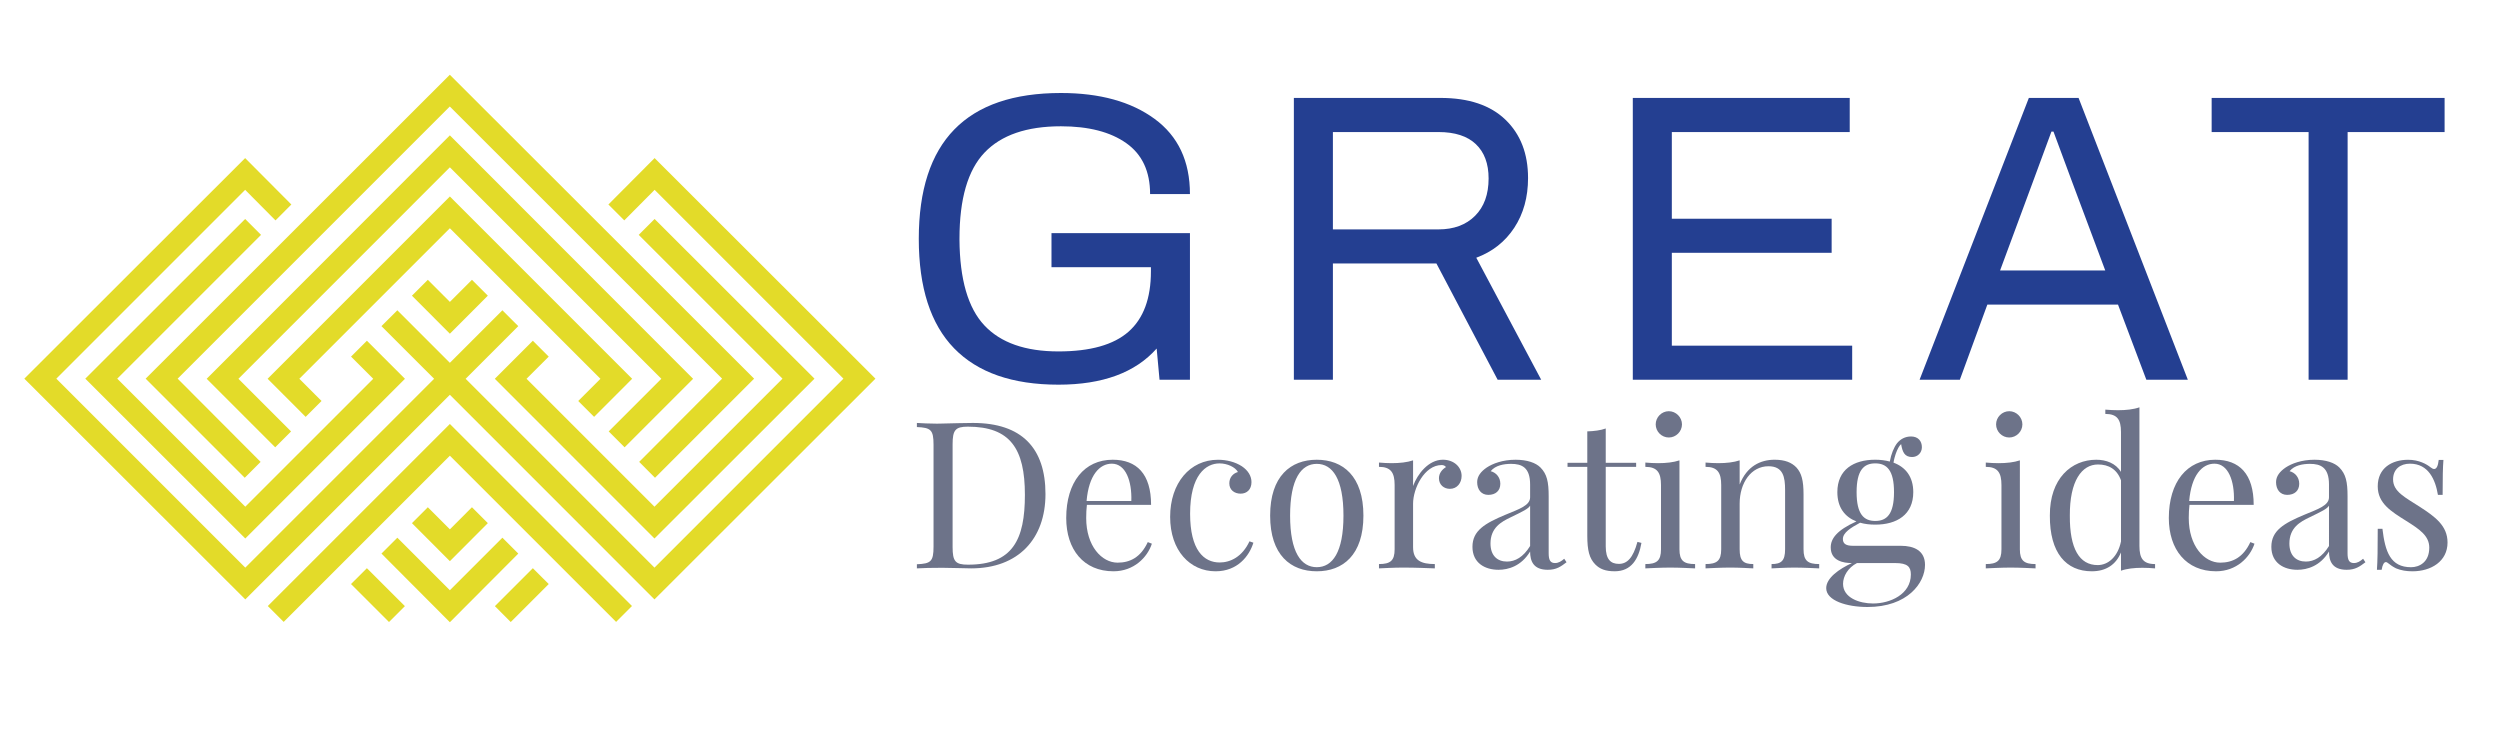 <?xml version="1.0" encoding="utf-8"?>
<!-- Generator: Adobe Illustrator 16.0.0, SVG Export Plug-In . SVG Version: 6.00 Build 0)  -->
<!DOCTYPE svg PUBLIC "-//W3C//DTD SVG 1.1 Tiny//EN" "http://www.w3.org/Graphics/SVG/1.1/DTD/svg11-tiny.dtd">
<svg version="1.1" baseProfile="tiny" id="Calque_1" xmlns:x="http://ns.adobe.com/Extensibility/1.0/" xmlns:i="http://ns.adobe.com/AdobeIllustrator/10.0/" xmlns:graph="http://ns.adobe.com/Graphs/1.0/"
	 xmlns="http://www.w3.org/2000/svg" xmlns:xlink="http://www.w3.org/1999/xlink" x="0px" y="0px" width="200px" height="60px"
	 viewBox="0 0 200 60" xml:space="preserve">
<path fill-rule="evenodd" fill="#E3DB29" d="M21.408,30.302l3.044,3.047l1.27-1.27l-1.776-1.776L35.99,18.26l12.045,12.043
	l-1.777,1.776l1.27,1.27l3.044-3.047l0,0L35.99,15.718L21.408,30.302L21.408,30.302L21.408,30.302z M35.985,5.979L35.985,5.979
	L35.985,5.979L60.33,30.293l-7.93,7.928l-1.267-1.271c2.212-2.215,4.417-4.438,6.636-6.657
	c-7.262-7.261-14.524-14.515-21.785-21.774c-7.257,7.259-14.516,14.516-21.773,21.774c2.218,2.219,4.423,4.442,6.637,6.657
	l-1.269,1.271l-7.926-7.928L35.985,5.979L35.985,5.979z M50.558,48.482l-1.27,1.27L35.99,36.456L22.694,49.752l-1.271-1.27l0,0
	L35.99,33.917L50.558,48.482L50.558,48.482L50.558,48.482z M52.368,12.647l-3.697,3.713l1.27,1.271l2.428-2.444l15.105,15.106
	L52.357,45.411L37.251,30.303l4.211-4.212l-1.27-1.269l-4.203,4.203l-4.202-4.203l-1.271,1.269l4.214,4.212L19.623,45.411
	L4.506,30.293l15.106-15.106l2.427,2.444l1.27-1.271l-3.697-3.713L1.946,30.293l17.677,17.659L35.99,31.583l16.367,16.369
	l17.678-17.659L52.368,12.647L52.368,12.647z M52.368,17.518l-1.27,1.271l11.502,11.504L52.357,40.536L42.123,30.303l1.775-1.774
	l-1.27-1.27l-3.043,3.044l12.772,12.776l0,0h0.002l12.8-12.786L52.368,17.518L52.368,17.518z M32.955,23.655l1.271-1.27l1.765,1.766
	l1.765-1.766l1.271,1.27l-3.037,3.042L32.955,23.655L32.955,23.655z M55.448,30.303l-5.482,5.482l-1.27-1.271l4.211-4.211
	L35.99,13.386L19.074,30.303l4.211,4.211l-1.27,1.271l-5.481-5.482L35.99,10.828L55.448,30.303L55.448,30.303z M30.517,44.287
	l1.271-1.271l4.202,4.204l4.203-4.204l1.27,1.271l-5.473,5.492L30.517,44.287L30.517,44.287z M40.859,49.762l-1.268-1.27
	l3.037-3.036l1.27,1.268L40.859,49.762L40.859,49.762L40.859,49.762z M32.955,41.851l1.271-1.271l1.765,1.766l1.765-1.766
	l1.271,1.271l-3.037,3.043L32.955,41.851L32.955,41.851z M19.613,17.518l1.27,1.271L9.379,30.293l10.244,10.243l10.235-10.233
	l-1.776-1.774l1.27-1.27l3.044,3.044L19.624,43.079l0,0h-0.001L6.823,30.293L19.613,17.518L19.613,17.518z M31.12,49.762l1.271-1.27
	l-3.04-3.036l-1.27,1.268L31.12,49.762L31.12,49.762L31.12,49.762z"/>
<g>
	<path fill="#243F91" d="M84.119,18.648h11.077V30.38h-2.433l-0.23-2.497c-1.709,1.927-4.327,2.891-7.854,2.891
		c-3.682,0-6.464-0.968-8.349-2.908c-1.884-1.939-2.827-4.858-2.827-8.759c0-7.777,3.791-11.667,11.372-11.667
		c3.111,0,5.609,0.69,7.494,2.071c1.884,1.38,2.827,3.386,2.827,6.015h-3.188c0-1.819-0.636-3.176-1.906-4.074
		c-1.271-0.899-3.014-1.349-5.227-1.349c-2.738,0-4.777,0.701-6.112,2.104c-1.337,1.401-2.005,3.702-2.005,6.901v0.066
		c0.022,3.178,0.685,5.462,1.988,6.853c1.304,1.393,3.281,2.087,5.933,2.087c2.541,0,4.409-0.526,5.603-1.577
		c1.194-1.053,1.792-2.662,1.792-4.832v-0.329h-7.955V18.648z"/>
	<path fill="#243F91" d="M103.51,7.834h11.734c2.256,0,3.987,0.582,5.192,1.742c1.205,1.161,1.808,2.716,1.808,4.666
		c0,1.535-0.368,2.86-1.101,3.977c-0.734,1.119-1.748,1.918-3.041,2.4l5.193,9.761h-3.484l-4.897-9.301h-8.282v9.301h-3.123V7.834z
		 M115.079,18.352c1.227,0,2.202-0.362,2.925-1.085c0.723-0.722,1.084-1.719,1.084-2.99c0-1.183-0.34-2.098-1.019-2.744
		c-0.679-0.646-1.676-0.969-2.991-0.969h-8.446v7.789H115.079z"/>
	<path fill="#243F91" d="M130.624,7.834h17.354v2.729h-14.232v6.934h12.785v2.728h-12.785v7.428h14.428v2.727h-17.55V7.834z"/>
	<path fill="#243F91" d="M162.308,7.834h3.978l8.741,22.546h-3.319l-2.268-6.014h-10.452l-2.201,6.014h-3.221L162.308,7.834z
		 M168.421,21.639l-2.631-7.033l-1.511-4.076h-0.165l-1.479,4.01l-2.629,7.099H168.421z"/>
	<path fill="#243F91" d="M184.688,10.563h-7.756V7.834h18.636v2.729h-7.758V30.38h-3.122V10.563z"/>
</g>
<g>
	<path fill="#6D7389" d="M83.638,39.525c0,3.578-2.167,5.945-5.946,5.945c-0.498,0-1.597-0.047-2.303-0.047
		c-0.77,0-1.581,0.016-2.038,0.047v-0.33c1.115-0.047,1.332-0.215,1.332-1.41v-8.152c0-1.195-0.217-1.365-1.332-1.414v-0.328
		c0.377,0.023,0.995,0.057,1.604,0.057c0.137,0,0.265-0.008,0.401-0.008c0.755-0.016,1.854-0.049,2.479-0.049
		C81.752,33.836,83.638,35.857,83.638,39.525z M76.208,35.545v8.217c0,1.146,0.216,1.412,1.235,1.412
		c3.578,0,4.549-2.006,4.549-5.584c0-3.684-1.164-5.457-4.565-5.457C76.424,34.133,76.208,34.412,76.208,35.545z"/>
	<path fill="#6D7389" d="M92.15,43.496c-0.36,1.1-1.444,2.207-3.073,2.207c-2.382,0-3.779-1.74-3.779-4.26
		c0-2.889,1.46-4.664,3.716-4.664c1.925,0,3.073,1.133,3.073,3.611h-5.135c-0.04,0.314-0.056,0.691-0.056,1.053
		c0,2.254,1.252,3.57,2.512,3.57c0.986,0,1.846-0.418,2.415-1.645L92.15,43.496z M86.927,40.078h3.579
		c0.056-1.605-0.458-2.984-1.557-2.984C87.97,37.094,87.104,38.008,86.927,40.078z"/>
	<path fill="#6D7389" d="M99.348,37.301c0.49,0.33,0.77,0.773,0.77,1.27c0,0.594-0.376,0.922-0.866,0.922
		c-0.498,0-0.907-0.297-0.907-0.826c0-0.488,0.313-0.801,0.69-0.906c-0.216-0.393-0.85-0.689-1.476-0.689
		c-1.083,0-2.351,0.922-2.351,4.027c0,2.912,1.1,3.9,2.367,3.9c0.851,0,1.806-0.451,2.383-1.693l0.313,0.111
		c-0.329,1.068-1.268,2.287-3.025,2.287c-2.038,0-3.635-1.645-3.635-4.357c0-2.695,1.581-4.566,3.828-4.566
		C98.128,36.779,98.819,36.957,99.348,37.301z"/>
	<path fill="#6D7389" d="M109.073,41.25c0,3.154-1.645,4.453-3.731,4.453c-2.086,0-3.731-1.299-3.731-4.453
		c0-3.162,1.645-4.471,3.731-4.471C107.428,36.779,109.073,38.088,109.073,41.25z M103.208,41.25c0,2.938,0.891,4.125,2.134,4.125
		c1.252,0,2.135-1.188,2.135-4.125c0-2.945-0.882-4.141-2.135-4.141C104.098,37.109,103.208,38.305,103.208,41.25z"/>
	<path fill="#6D7389" d="M116.929,38.074c0,0.561-0.361,1.033-0.938,1.033c-0.458,0-0.875-0.305-0.875-0.85
		c0-0.41,0.265-0.707,0.562-0.891c-0.081-0.113-0.201-0.162-0.345-0.162c-1.381,0-2.287,1.871-2.287,3.09v3.482
		c0,1.068,0.658,1.348,1.741,1.348v0.346c-0.506-0.016-1.509-0.064-2.527-0.064c-0.755,0-1.565,0.049-1.942,0.064v-0.346
		c0.907,0,1.252-0.264,1.252-1.18v-5.143c0-0.986-0.297-1.453-1.252-1.453v-0.344c0.345,0.031,0.69,0.049,1.019,0.049
		c0.642,0,1.236-0.066,1.709-0.225v2.053c0.345-0.955,1.235-2.104,2.383-2.104C116.319,36.779,116.929,37.367,116.929,38.074z"/>
	<path fill="#6D7389" d="M123.236,37.398c0.521,0.529,0.658,1.141,0.658,2.303v4.566c0,0.529,0.128,0.777,0.506,0.777
		c0.297,0,0.513-0.152,0.738-0.344l0.184,0.279c-0.457,0.346-0.802,0.604-1.5,0.604c-1.148,0-1.413-0.691-1.413-1.461
		c-0.707,1.164-1.741,1.461-2.527,1.461c-1.099,0-2.086-0.555-2.086-1.838c0-1.301,1.002-1.879,2.647-2.568
		c1.1-0.457,1.966-0.736,1.966-1.396v-1.02c0-1.379-0.674-1.652-1.524-1.652c-0.562,0-1.252,0.113-1.629,0.586
		c0.409,0.104,0.77,0.465,0.77,1.004c0,0.561-0.376,0.891-0.962,0.891c-0.562,0-0.891-0.426-0.891-1.02
		c0-0.482,0.313-0.859,0.771-1.172c0.466-0.305,1.252-0.619,2.303-0.619C122.168,36.779,122.859,37.021,123.236,37.398z
		 M122.409,40.455c-0.176,0.266-0.537,0.434-1.573,0.939c-0.722,0.346-1.597,0.818-1.597,2.086c0,0.986,0.562,1.445,1.316,1.445
		c0.658,0,1.3-0.346,1.854-1.244V40.455z"/>
	<path fill="#6D7389" d="M130.891,37.021v0.328h-2.432v6.363c0,1.037,0.394,1.398,1.052,1.398c0.658,0,1.139-0.475,1.484-1.76
		l0.321,0.082c-0.225,1.283-0.802,2.27-2.134,2.27c-0.754,0-1.196-0.184-1.557-0.545c-0.482-0.49-0.642-1.133-0.642-2.305V37.35
		h-1.581v-0.328h1.581V34.51c0.538-0.016,1.067-0.08,1.476-0.232v2.744H130.891z"/>
	<path fill="#6D7389" d="M134.357,43.945c0,0.916,0.345,1.18,1.251,1.18v0.346c-0.376-0.016-1.235-0.064-1.99-0.064
		c-0.754,0-1.613,0.049-1.99,0.064v-0.346c0.907,0,1.252-0.264,1.252-1.18v-5.143c0-0.986-0.297-1.453-1.252-1.453v-0.344
		c0.345,0.031,0.69,0.049,1.02,0.049c0.642,0,1.236-0.066,1.709-0.225V43.945z M134.558,33.949c0,0.576-0.481,1.051-1.052,1.051
		c-0.577,0-1.05-0.475-1.05-1.051c0-0.57,0.473-1.053,1.05-1.053C134.076,32.896,134.558,33.379,134.558,33.949z"/>
	<path fill="#6D7389" d="M143.713,37.398c0.409,0.449,0.57,1.035,0.57,2.16v4.387c0,0.916,0.345,1.18,1.252,1.18v0.346
		c-0.377-0.016-1.252-0.064-1.974-0.064s-1.493,0.049-1.837,0.064v-0.346c0.786,0,1.083-0.264,1.083-1.18v-4.75
		c0-1.018-0.144-1.895-1.332-1.895c-1.38,0-2.303,1.316-2.303,2.994v3.65c0,0.916,0.297,1.18,1.091,1.18v0.346
		c-0.345-0.016-1.123-0.064-1.845-0.064c-0.722,0-1.597,0.049-1.974,0.064v-0.346c0.907,0,1.252-0.264,1.252-1.18v-5.143
		c0-0.986-0.297-1.453-1.252-1.453v-0.344c0.345,0.031,0.69,0.049,1.019,0.049c0.642,0,1.235-0.066,1.709-0.225v1.932
		c0.578-1.475,1.677-1.982,2.8-1.982C142.806,36.779,143.336,37.006,143.713,37.398z"/>
	<path fill="#6D7389" d="M152.074,43.664c1.035,0,1.927,0.379,1.927,1.525c0,1.461-1.413,3.371-4.598,3.371
		c-1.661,0-3.306-0.506-3.306-1.508c0-0.805,1.019-1.533,2.063-2.008h-0.057c-0.577,0-1.645-0.152-1.645-1.25
		c0-0.707,0.489-1.373,2.054-2.08c-0.923-0.359-1.524-1.115-1.524-2.342c0-1.807,1.308-2.594,3.032-2.594
		c0.417,0,0.811,0.051,1.164,0.146c0.112-0.617,0.329-1.133,0.577-1.461c0.265-0.328,0.642-0.545,1.124-0.545
		c0.57,0,0.866,0.375,0.866,0.857c0,0.441-0.329,0.787-0.785,0.787c-0.595,0-0.771-0.393-0.876-1.035
		c-0.16,0.145-0.304,0.41-0.44,0.803c-0.057,0.184-0.129,0.408-0.169,0.682c0.955,0.354,1.581,1.115,1.581,2.359
		c0,1.805-1.315,2.6-3.041,2.6c-0.441,0-0.85-0.047-1.211-0.154c-0.738,0.395-1.379,0.795-1.379,1.303
		c0,0.359,0.224,0.543,0.785,0.543H152.074z M152.868,45.961c0-0.604-0.248-0.916-1.251-0.916h-3.058
		c-0.722,0.369-1.115,1.053-1.115,1.662c0,1.115,1.3,1.572,2.4,1.572C151.223,48.279,152.868,47.541,152.868,45.961z
		 M148.528,39.373c0,1.758,0.577,2.303,1.492,2.303c0.923,0,1.501-0.545,1.501-2.303s-0.578-2.303-1.501-2.303
		C149.105,37.07,148.528,37.615,148.528,39.373z"/>
	<path fill="#6D7389" d="M161.589,43.945c0,0.916,0.347,1.18,1.255,1.18v0.346c-0.379-0.016-1.238-0.064-1.991-0.064
		c-0.754,0-1.613,0.049-1.99,0.064v-0.346c0.906,0,1.253-0.264,1.253-1.18v-5.143c0-0.986-0.298-1.453-1.253-1.453v-0.344
		c0.345,0.031,0.688,0.049,1.019,0.049c0.644,0,1.236-0.066,1.708-0.225V43.945z M161.791,33.949c0,0.576-0.48,1.051-1.051,1.051
		c-0.578,0-1.053-0.475-1.053-1.051c0-0.57,0.475-1.053,1.053-1.053C161.311,32.896,161.791,33.379,161.791,33.949z"/>
	<path fill="#6D7389" d="M171.155,43.682c0,0.986,0.296,1.443,1.251,1.443v0.346c-0.345-0.031-0.69-0.047-1.019-0.047
		c-0.642,0-1.236,0.063-1.708,0.232v-1.461c-0.403,0.979-1.195,1.508-2.336,1.508c-2.055,0-3.37-1.469-3.354-4.453
		c-0.017-2.992,1.741-4.471,3.714-4.471c0.78,0,1.55,0.275,1.976,0.973v-3.193c0-0.988-0.298-1.445-1.253-1.445V32.77
		c0.345,0.031,0.69,0.047,1.019,0.047c0.642,0,1.236-0.064,1.71-0.232V43.682z M169.68,43.313v-4.887
		c-0.322-0.891-0.988-1.268-1.839-1.268c-1.3,0-2.271,1.314-2.254,4.092c-0.017,2.656,0.77,3.957,2.229,3.957
		C168.643,45.207,169.423,44.557,169.68,43.313z"/>
	<path fill="#6D7389" d="M180.359,43.496c-0.362,1.1-1.445,2.207-3.074,2.207c-2.383,0-3.779-1.74-3.779-4.26
		c0-2.889,1.46-4.664,3.716-4.664c1.927,0,3.073,1.133,3.073,3.611h-5.136c-0.041,0.314-0.058,0.691-0.058,1.053
		c0,2.254,1.253,3.57,2.513,3.57c0.986,0,1.846-0.418,2.415-1.645L180.359,43.496z M175.135,40.078h3.579
		c0.056-1.605-0.458-2.984-1.558-2.984C176.177,37.094,175.312,38.008,175.135,40.078z"/>
	<path fill="#6D7389" d="M187.146,37.398c0.521,0.529,0.658,1.141,0.658,2.303v4.566c0,0.529,0.13,0.777,0.505,0.777
		c0.299,0,0.515-0.152,0.739-0.344l0.185,0.279c-0.458,0.346-0.804,0.604-1.5,0.604c-1.146,0-1.414-0.691-1.414-1.461
		c-0.704,1.164-1.74,1.461-2.526,1.461c-1.1,0-2.085-0.555-2.085-1.838c0-1.301,1.001-1.879,2.646-2.568
		c1.1-0.457,1.965-0.736,1.965-1.396v-1.02c0-1.379-0.674-1.652-1.524-1.652c-0.561,0-1.251,0.113-1.627,0.586
		c0.409,0.104,0.77,0.465,0.77,1.004c0,0.561-0.377,0.891-0.963,0.891c-0.563,0-0.891-0.426-0.891-1.02
		c0-0.482,0.313-0.859,0.771-1.172c0.466-0.305,1.25-0.619,2.303-0.619C186.079,36.779,186.77,37.021,187.146,37.398z
		 M186.319,40.455c-0.175,0.266-0.537,0.434-1.571,0.939c-0.724,0.346-1.597,0.818-1.597,2.086c0,0.986,0.562,1.445,1.315,1.445
		c0.657,0,1.299-0.346,1.853-1.244V40.455z"/>
	<path fill="#6D7389" d="M194.44,37.383c0.112,0.088,0.21,0.137,0.289,0.137c0.193,0,0.312-0.232,0.368-0.723h0.377
		c-0.047,0.602-0.063,1.381-0.063,2.793h-0.377c-0.202-1.221-0.756-2.496-2.238-2.496c-0.771,0-1.35,0.441-1.35,1.26
		c0,0.986,0.987,1.445,2.111,2.174c1.244,0.803,2.246,1.525,2.246,2.873c0,1.508-1.315,2.303-2.808,2.303
		c-0.475,0-0.906-0.07-1.302-0.232c-0.232-0.113-0.456-0.264-0.674-0.441c-0.047-0.049-0.104-0.064-0.152-0.064
		c-0.143,0-0.271,0.209-0.336,0.619h-0.377c0.049-0.707,0.065-1.621,0.065-3.283h0.376c0.216,1.838,0.642,3.074,2.287,3.074
		c0.657,0,1.46-0.395,1.46-1.566c0-0.955-0.786-1.475-1.861-2.15c-1.197-0.752-2.262-1.395-2.262-2.758
		c0-1.461,1.13-2.121,2.429-2.121C193.518,36.779,194.146,37.143,194.44,37.383z"/>
</g>
</svg>
